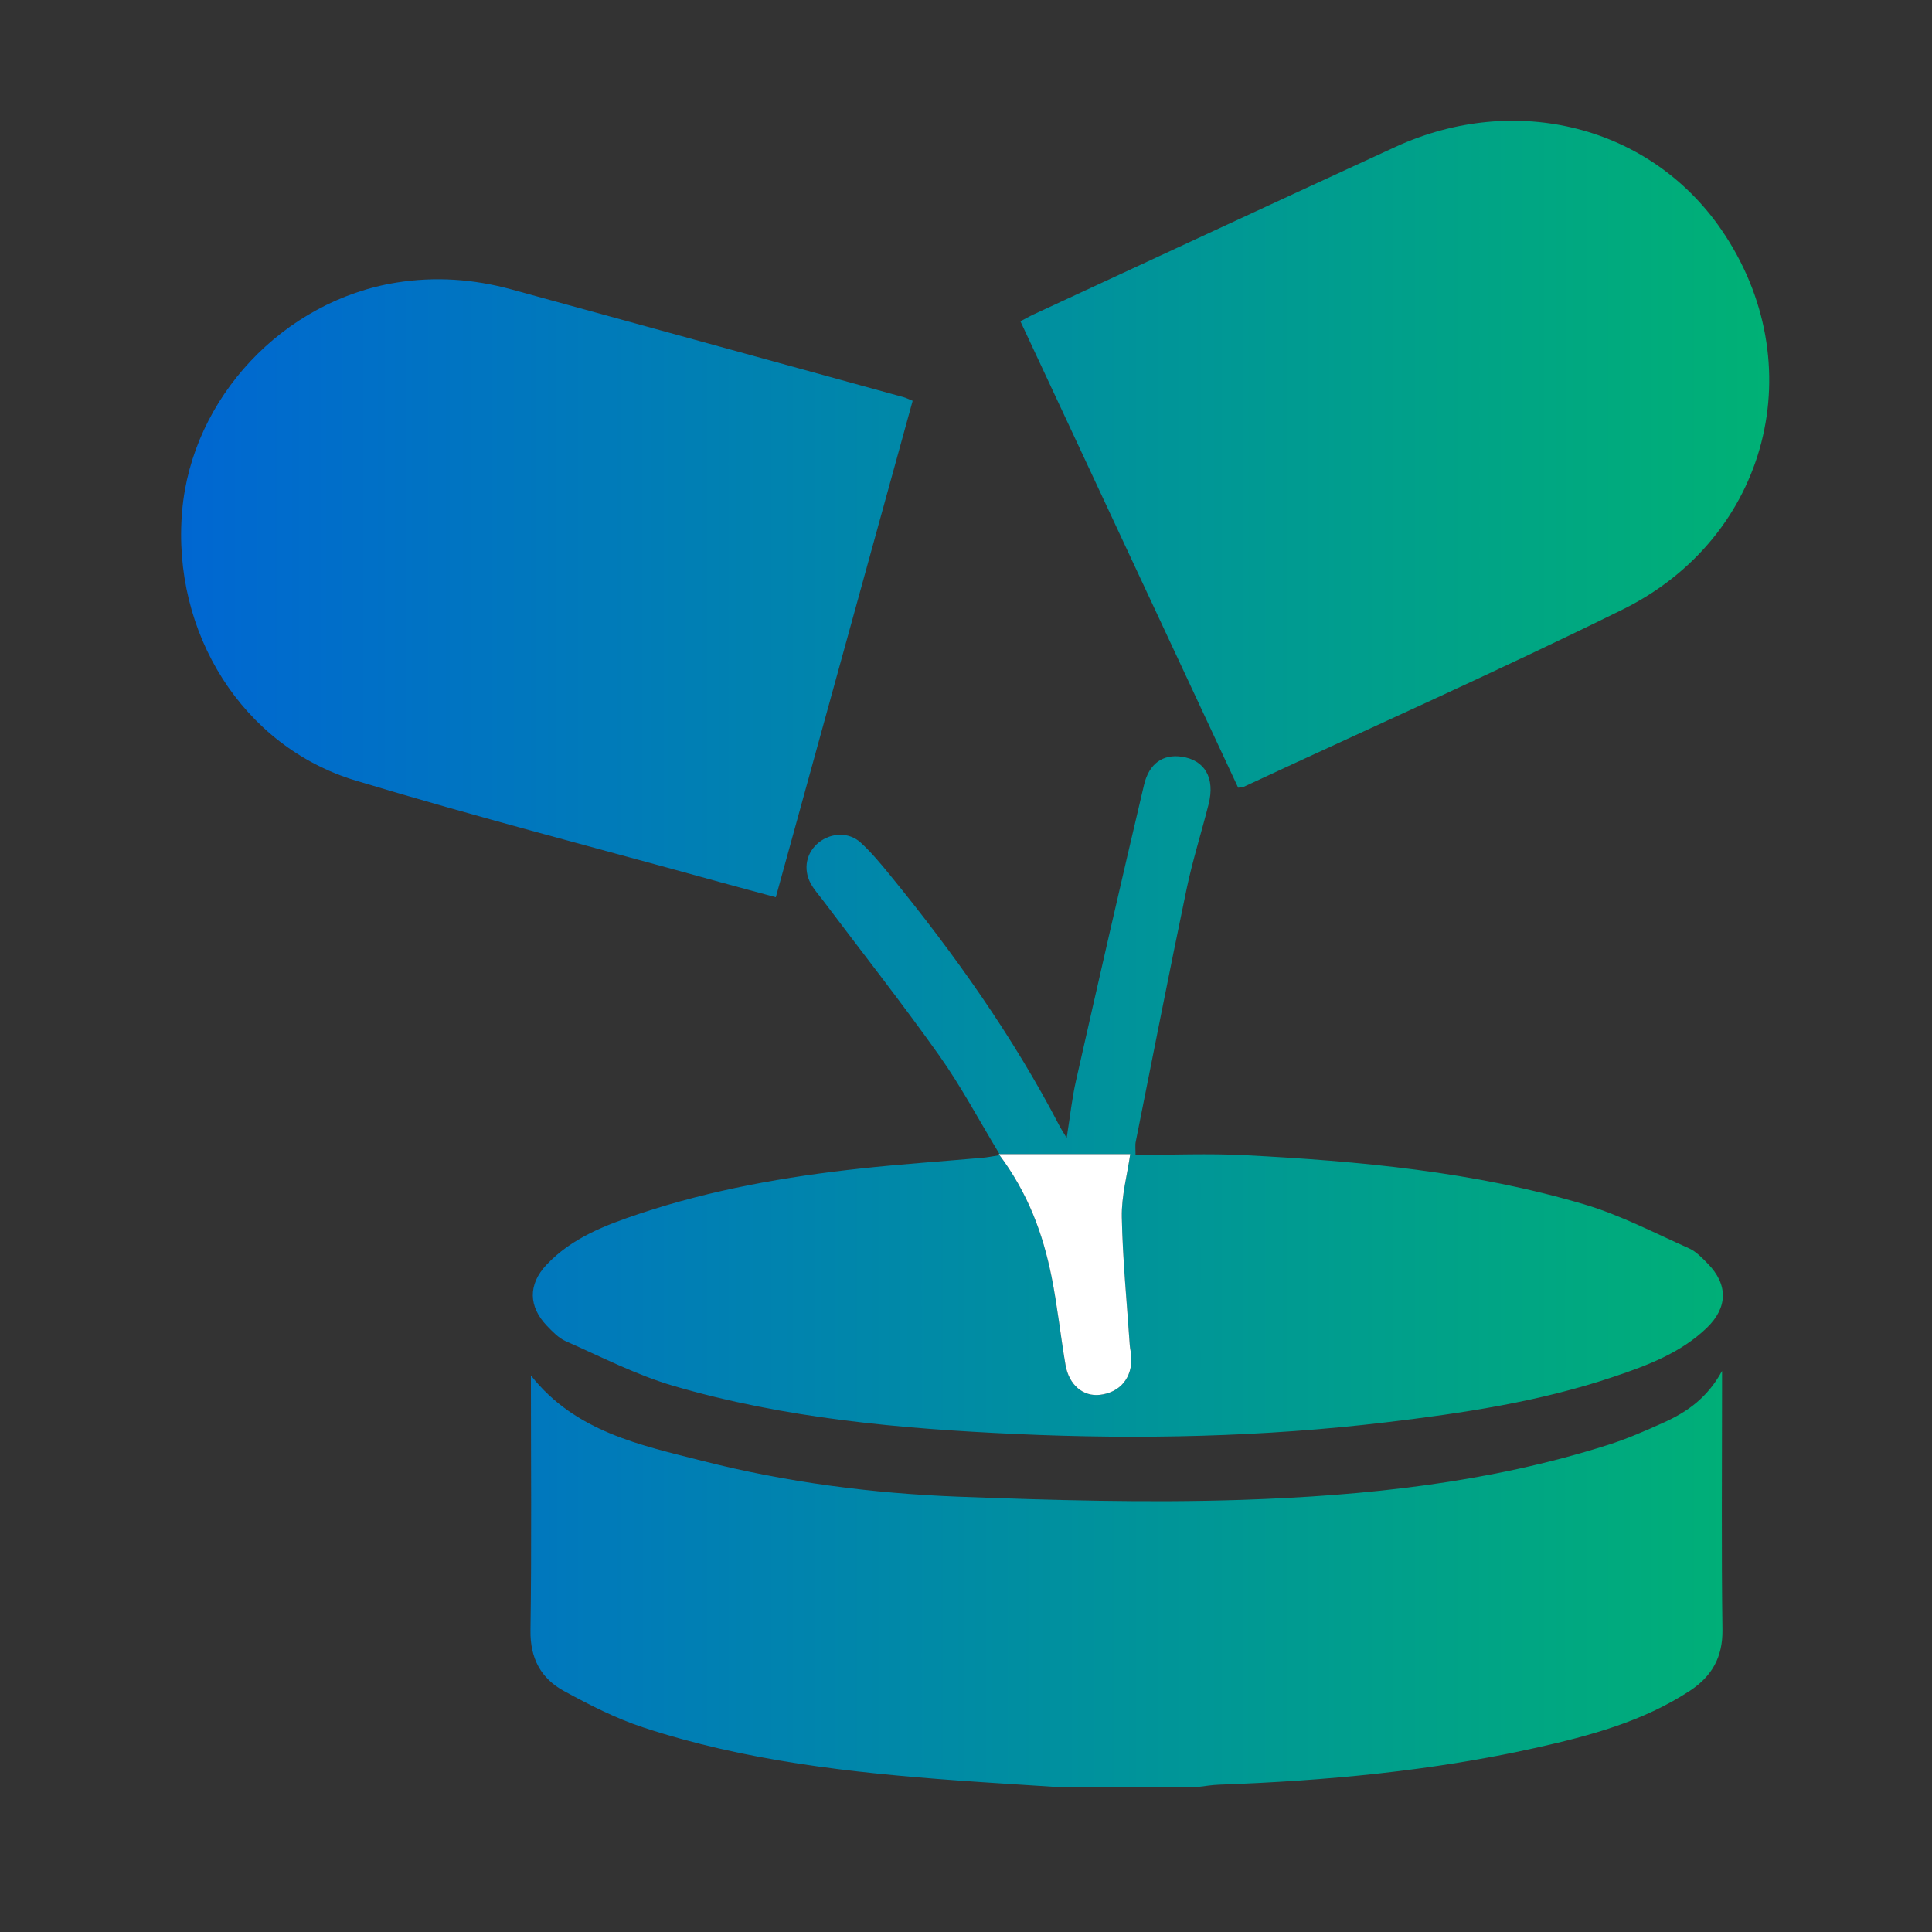 <?xml version="1.0" encoding="UTF-8"?>
<svg xmlns="http://www.w3.org/2000/svg" width="64" height="64" viewBox="0 0 64 64" fill="none">
  <rect x="0" y="0" width="64" height="64" fill="#333333" stroke="none"/>
  <path d="M34.999 59.196C33.905 59.124 32.81 59.059 31.718 58.98C28.194 58.724 24.689 58.336 21.314 57.225C20.4 56.925 19.525 56.478 18.679 56.015C17.921 55.602 17.56 54.937 17.573 54.014C17.613 51.211 17.587 48.408 17.587 45.564C19.061 47.436 21.218 47.871 23.299 48.401C26.061 49.104 28.89 49.47 31.734 49.579C34.863 49.697 38.001 49.788 41.129 49.685C45.234 49.549 49.318 49.12 53.264 47.865C53.896 47.665 54.508 47.397 55.114 47.123C55.875 46.779 56.554 46.316 57.045 45.414C57.045 45.728 57.045 45.897 57.045 46.065C57.045 48.707 57.022 51.35 57.058 53.992C57.07 54.905 56.701 55.537 55.971 56.015C54.422 57.028 52.666 57.499 50.891 57.896C47.436 58.666 43.926 58.992 40.393 59.119C40.144 59.127 39.897 59.171 39.648 59.199H35L34.999 59.196Z" fill="url(#paint0_linear_2059_26280)"></path>
  <path d="M30.233 13.278C28.72 18.762 27.219 24.208 25.7 29.722C25.059 29.549 24.444 29.385 23.831 29.216C19.813 28.104 15.774 27.062 11.784 25.858C8.034 24.727 5.685 20.956 6.034 16.927C6.358 13.175 9.391 9.957 13.144 9.359C14.429 9.155 15.692 9.245 16.939 9.586C21.271 10.774 25.603 11.966 29.935 13.158C30.02 13.182 30.1 13.223 30.233 13.278Z" fill="url(#paint1_linear_2059_26280)"></path>
  <path d="M41.015 26.092C38.613 20.946 36.216 15.812 33.803 10.644C33.963 10.56 34.098 10.481 34.238 10.416C38.232 8.565 42.223 6.707 46.224 4.867C50.207 3.036 54.668 4.177 57.024 7.611C60.057 12.031 58.609 17.794 53.749 20.192C49.608 22.235 45.387 24.113 41.2 26.064C41.169 26.078 41.131 26.075 41.015 26.094V26.092Z" fill="url(#paint2_linear_2059_26280)"></path>
  <path d="M33.131 38.265C32.435 37.118 31.84 35.99 31.108 34.958C29.871 33.215 28.547 31.534 27.261 29.825C27.121 29.639 26.96 29.463 26.852 29.26C26.595 28.776 26.715 28.233 27.125 27.907C27.534 27.581 28.123 27.555 28.513 27.914C28.869 28.24 29.181 28.618 29.487 28.993C31.617 31.603 33.563 34.337 35.117 37.335C35.158 37.413 35.208 37.484 35.335 37.695C35.449 36.977 35.511 36.384 35.642 35.807C36.381 32.535 37.126 29.265 37.897 26.001C38.066 25.283 38.531 24.982 39.132 25.065C39.908 25.172 40.257 25.768 40.037 26.638C39.8 27.578 39.505 28.505 39.307 29.451C38.725 32.243 38.177 35.044 37.619 37.84C37.602 37.923 37.616 38.014 37.616 38.258C38.832 38.258 40.038 38.205 41.239 38.267C45.036 38.464 48.822 38.811 52.484 39.897C53.678 40.251 54.803 40.842 55.947 41.351C56.184 41.457 56.383 41.667 56.571 41.859C57.247 42.548 57.241 43.312 56.54 43.987C55.674 44.819 54.573 45.231 53.463 45.605C51.011 46.432 48.469 46.812 45.911 47.117C41.841 47.601 37.754 47.689 33.667 47.504C29.835 47.33 26.008 46.99 22.306 45.908C21.077 45.548 19.916 44.946 18.737 44.427C18.5 44.322 18.301 44.109 18.116 43.918C17.505 43.28 17.492 42.551 18.096 41.906C18.937 41.007 20.054 40.584 21.182 40.207C23.563 39.412 26.025 38.977 28.515 38.708C29.857 38.562 31.204 38.472 32.548 38.353C32.706 38.339 32.861 38.307 33.127 38.265H33.131ZM33.087 38.232C34.063 39.534 34.549 40.879 34.834 42.292C35.028 43.259 35.13 44.245 35.297 45.217C35.411 45.879 35.883 46.269 36.434 46.206C37.109 46.127 37.514 45.637 37.476 44.936C37.469 44.811 37.434 44.688 37.425 44.562C37.329 43.149 37.188 41.735 37.161 40.32C37.147 39.619 37.342 38.914 37.44 38.232H33.087Z" fill="url(#paint3_linear_2059_26280)"></path>
  <path d="M37.44 38.232C37.342 38.914 37.147 39.619 37.161 40.32C37.19 41.735 37.329 43.149 37.425 44.562C37.434 44.688 37.469 44.811 37.476 44.936C37.514 45.637 37.109 46.127 36.434 46.206C35.883 46.269 35.411 45.88 35.297 45.217C35.13 44.243 35.028 43.259 34.834 42.292C34.549 40.877 34.063 39.533 33.087 38.232H37.44Z" fill="white"></path>
  <defs>
    <linearGradient id="paint0_linear_2059_26280" x1="6" y1="31.6" x2="58.608" y2="31.6" gradientUnits="userSpaceOnUse">
      <stop stop-color="#0067D2"></stop>
      <stop offset="1" stop-color="#00B175"></stop>
    </linearGradient>
    <linearGradient id="paint1_linear_2059_26280" x1="6" y1="31.6" x2="58.608" y2="31.6" gradientUnits="userSpaceOnUse">
      <stop stop-color="#0067D2"></stop>
      <stop offset="1" stop-color="#00B175"></stop>
    </linearGradient>
    <linearGradient id="paint2_linear_2059_26280" x1="6" y1="31.6" x2="58.608" y2="31.6" gradientUnits="userSpaceOnUse">
      <stop stop-color="#0067D2"></stop>
      <stop offset="1" stop-color="#00B175"></stop>
    </linearGradient>
    <linearGradient id="paint3_linear_2059_26280" x1="6" y1="31.6" x2="58.608" y2="31.6" gradientUnits="userSpaceOnUse">
      <stop stop-color="#0067D2"></stop>
      <stop offset="1" stop-color="#00B175"></stop>
    </linearGradient>
  </defs>
</svg>
